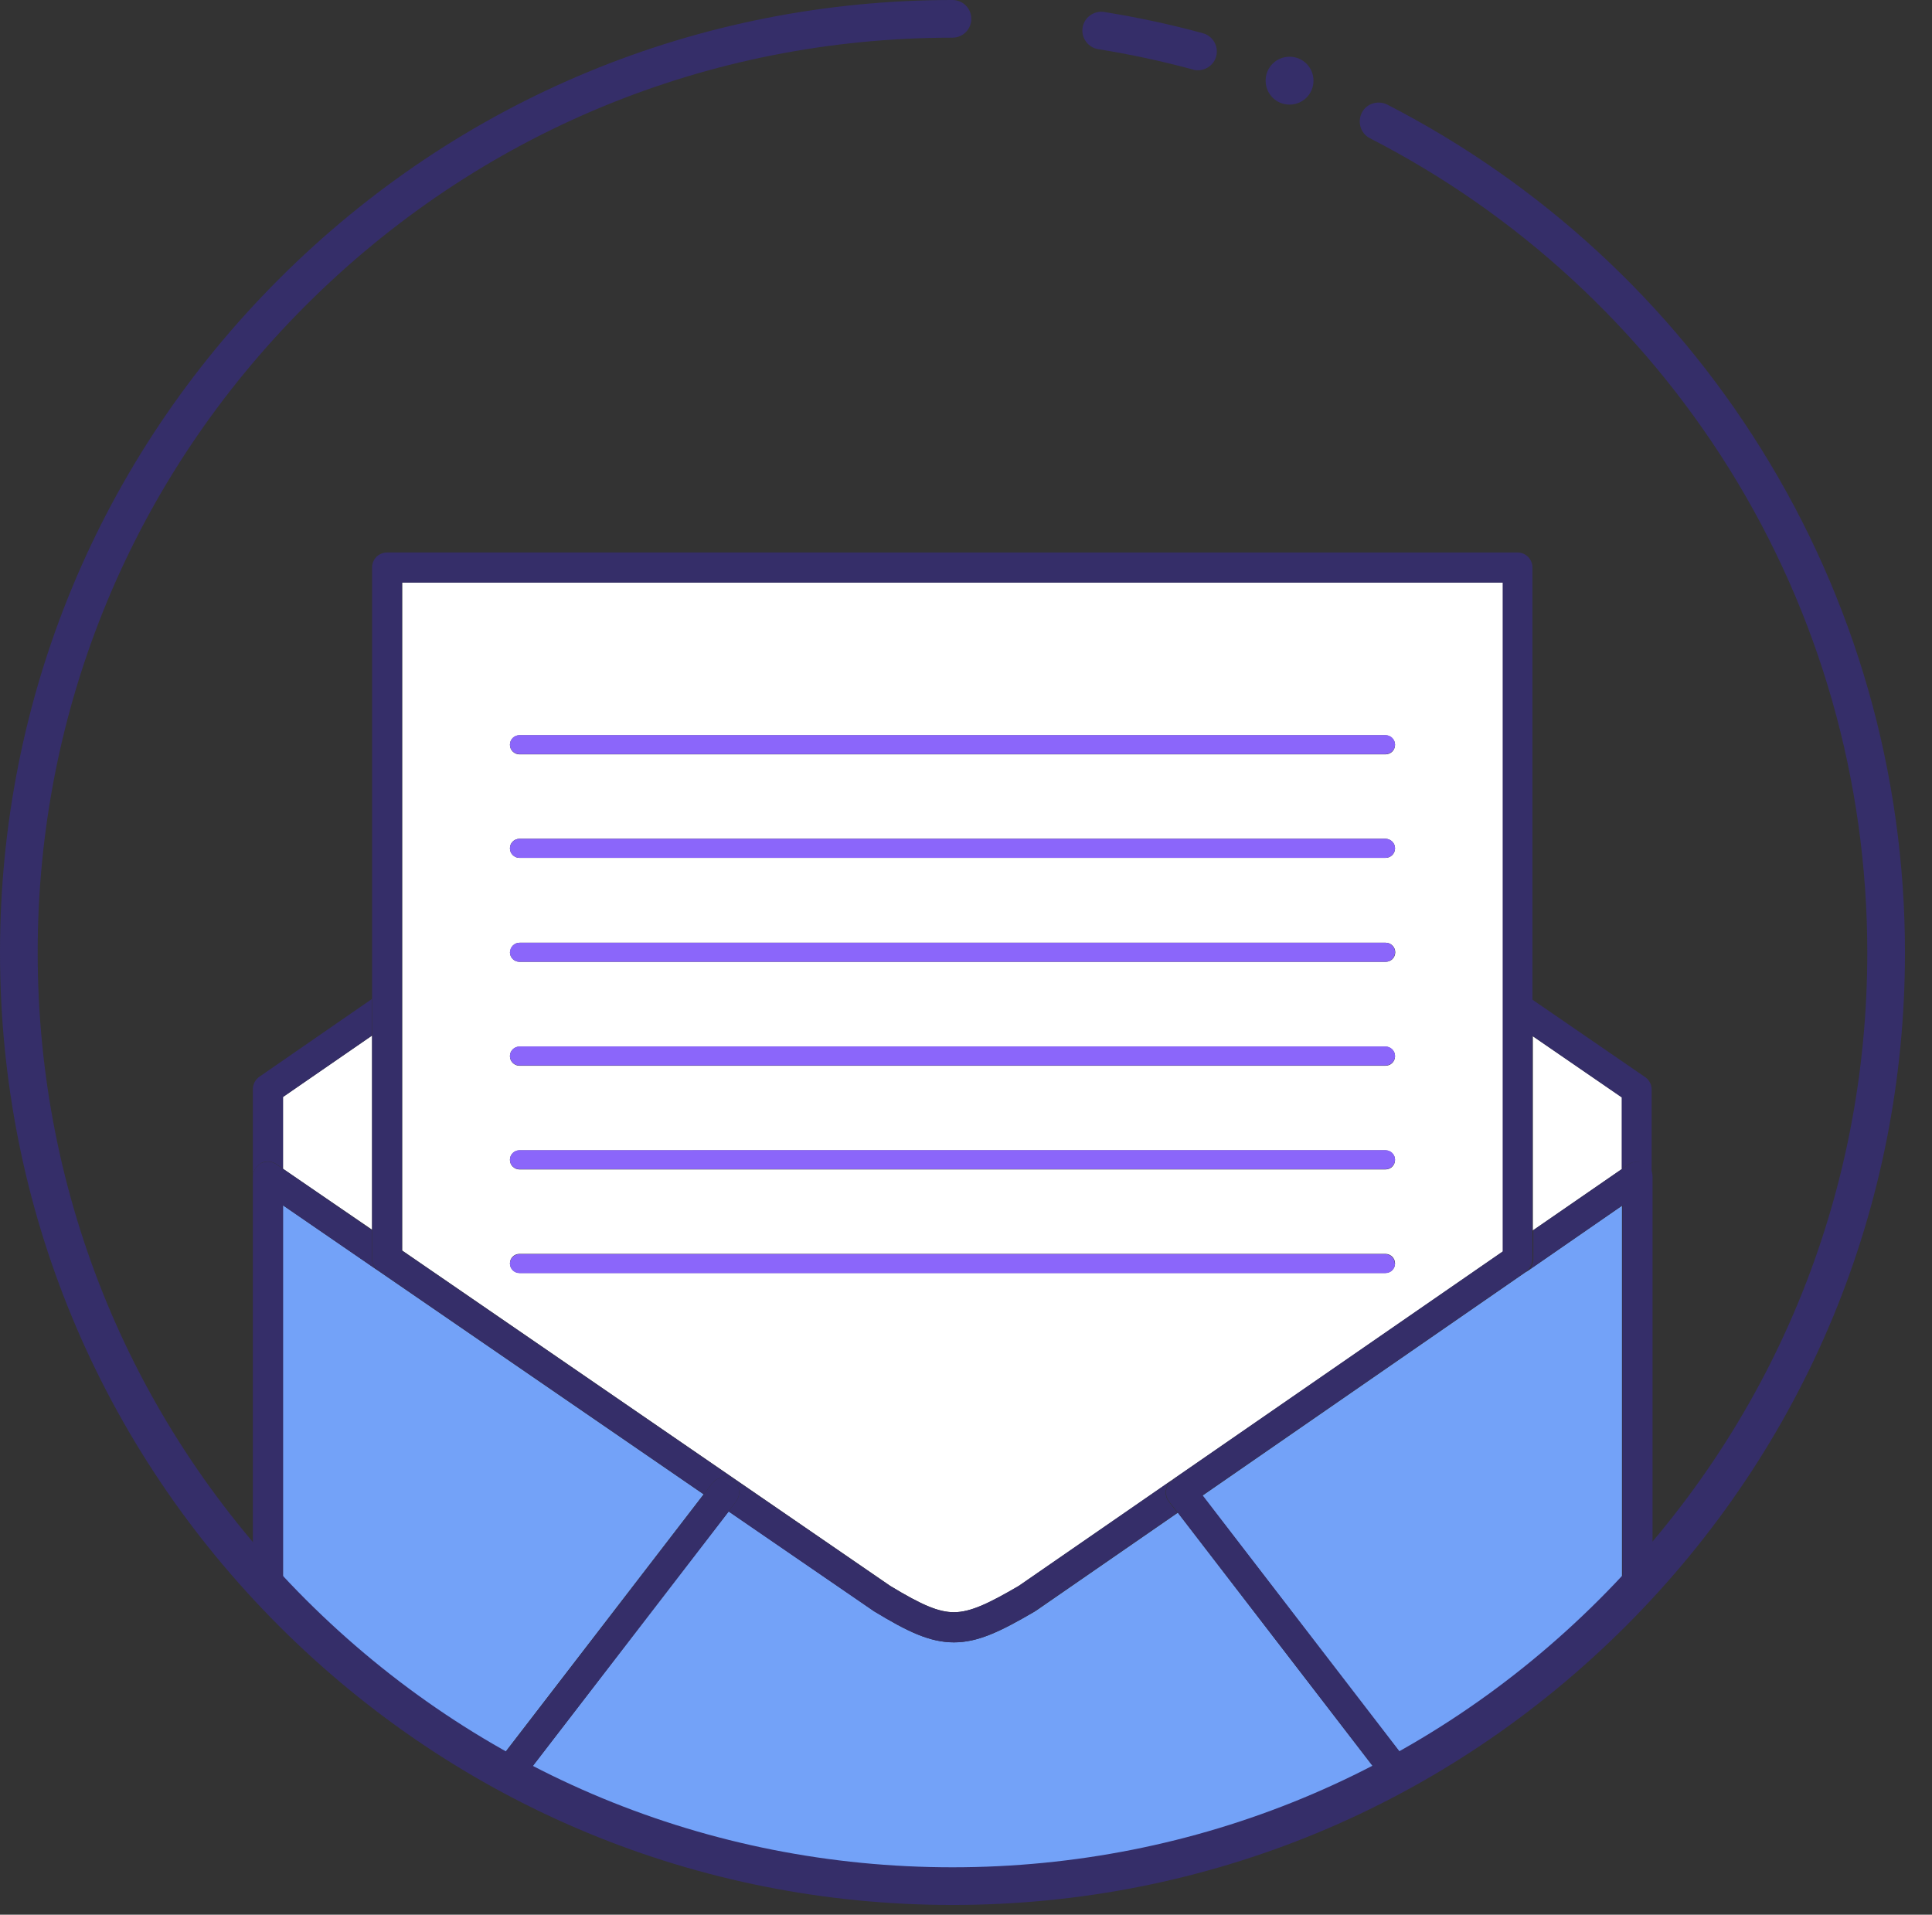 <?xml version="1.0" encoding="UTF-8"?>
<svg id="Layer_3" data-name="Layer 3" xmlns="http://www.w3.org/2000/svg" viewBox="0 0 87.18 86.4">
  <rect x="0" y="0" width="87.18" height="86.4" fill="#333333" stroke="none"/>
  <defs>
    <style>
      .cls-1 {
        fill: #8b66fa;
      }

      .cls-1, .cls-2, .cls-3, .cls-4, .cls-5 {
        stroke-width: 0px;
      }

      .cls-2 {
        fill: none;
      }

      .cls-3 {
        fill: #fff;
      }

      .cls-4 {
        fill: #352e69;
      }

      .cls-5 {
        fill: #73a2f8;
      }
    </style>
  </defs>
  <g>
    <path class="cls-2" d="M11.41,53.09v-3.95c0-.22.11-.43.29-.56l5.08-3.51v-19.47c0-.38.3-.68.68-.68h51.03c.38,0,.68.3.68.68v19.5l5.08,3.49c.18.13.3.34.3.56v21.71c6.57-7.43,10.56-17.2,10.56-27.89C85.11,19.71,66.25.85,42.98.85S.85,19.71.85,42.98c0,10.7,3.99,20.46,10.56,27.89v-17.78Z"/>
    <polygon class="cls-3" points="12.77 49.5 12.77 52.74 16.79 55.49 16.79 46.73 12.77 49.5"/>
    <polygon class="cls-3" points="69.17 46.76 69.17 55.52 73.19 52.75 73.19 49.52 69.17 46.76"/>
    <path class="cls-5" d="M68.88,57.38s0,0,0,0l-14.62,10.11,9.39,12.21c3.53-1.99,6.74-4.47,9.54-7.35v-17.94l-4.31,2.98Z"/>
    <path class="cls-5" d="M46.73,72.69s-.03.02-.04.03c-1.57.92-2.57,1.39-3.64,1.39h0c-1.1,0-2.11-.49-3.6-1.4-.01,0-.02-.01-.03-.02l-6.54-4.49-9.35,12.15c5.82,3.04,12.44,4.76,19.46,4.76s13.64-1.72,19.46-4.76l-9.3-12.09-6.41,4.43Z"/>
    <path class="cls-5" d="M12.77,54.39v17.96c2.8,2.88,6.01,5.36,9.54,7.35l9.44-12.27-18.98-13.04Z"/>
    <path class="cls-3" d="M67.81,26.29H18.15v30.14l22.02,15.13c1.45.88,2.2,1.19,2.88,1.19.75,0,1.58-.4,2.93-1.19l21.84-15.09v-30.18ZM23.44,47.23h39.08c.23,0,.43.19.43.43s-.19.43-.43.43H23.44c-.23,0-.43-.19-.43-.43s.19-.43.43-.43ZM23.02,42.97c0-.23.19-.43.43-.43h39.08c.23,0,.43.19.43.43s-.19.43-.43.43H23.44c-.23,0-.43-.19-.43-.43ZM23.44,51.91h39.08c.23,0,.43.19.43.43s-.19.43-.43.43H23.44c-.23,0-.43-.19-.43-.43s.19-.43.43-.43ZM23.44,33.18h39.08c.23,0,.43.19.43.43s-.19.43-.43.43H23.44c-.23,0-.43-.19-.43-.43s.19-.43.43-.43ZM23.44,38.71c-.23,0-.43-.19-.43-.43s.19-.43.43-.43h39.08c.23,0,.43.19.43.43s-.19.43-.43.43H23.44ZM23.44,57.44c-.23,0-.43-.19-.43-.43s.19-.43.43-.43h39.08c.23,0,.43.19.43.43s-.19.43-.43.43H23.44Z"/>
    <path class="cls-1" d="M23.44,34.03h39.08c.23,0,.43-.19.43-.43s-.19-.43-.43-.43H23.44c-.23,0-.43.19-.43.43s.19.43.43.43Z"/>
    <path class="cls-1" d="M62.52,38.71c.23,0,.43-.19.43-.43s-.19-.43-.43-.43H23.44c-.23,0-.43.19-.43.43s.19.43.43.43h39.08Z"/>
    <path class="cls-1" d="M23.44,43.4h39.08c.23,0,.43-.19.43-.43s-.19-.43-.43-.43H23.44c-.23,0-.43.19-.43.43s.19.43.43.43Z"/>
    <path class="cls-1" d="M23.44,48.08h39.08c.23,0,.43-.19.43-.43s-.19-.43-.43-.43H23.44c-.23,0-.43.19-.43.43s.19.43.43.43Z"/>
    <path class="cls-1" d="M23.44,52.76h39.08c.23,0,.43-.19.43-.43s-.19-.43-.43-.43H23.44c-.23,0-.43.19-.43.43s.19.43.43.43Z"/>
    <path class="cls-1" d="M62.94,57.02c0-.23-.19-.43-.43-.43H23.44c-.23,0-.43.19-.43.43s.19.43.43.43h39.08c.23,0,.43-.19.43-.43Z"/>
  </g>
  <path class="cls-4" d="M11.77,52.49c.22-.12.49-.1.7.04l.3.2v-3.23l4.01-2.77v-1.65l-5.08,3.51c-.18.13-.29.34-.29.56v3.95c0-.25.14-.48.36-.6Z"/>
  <path class="cls-4" d="M69.17,46.76l4.01,2.76v3.23l.29-.2c.21-.14.48-.16.7-.04.22.12.36.35.36.6v-3.95c0-.22-.11-.43-.3-.56l-5.08-3.49v1.65Z"/>
  <path class="cls-4" d="M74.19,52.5c-.22-.12-.49-.1-.7.04l-.29.2-4.01,2.77v1.3c0,.22-.11.43-.29.56l4.31-2.98v17.94c.46-.48.92-.97,1.36-1.47v-17.77c0-.25-.14-.48-.36-.6Z"/>
  <path class="cls-4" d="M31.75,67.43h0s-14.67-10.08-14.67-10.08c-.18-.13-.3-.34-.3-.56v-1.29l-4.01-2.76-.3-.2c-.21-.14-.48-.16-.7-.04-.22.12-.36.35-.36.6v17.78c.44.5.9.99,1.36,1.47v-17.96l18.98,13.04Z"/>
  <polygon class="cls-4" points="32.87 68.2 39.41 72.69 32.87 68.2 32.87 68.2"/>
  <path class="cls-4" d="M16.79,46.73v10.06c0,.22.11.43.3.56l14.67,10.08.38-.5c.23-.3.66-.35.95-.12.3.23.35.66.12.95l-.34.44,6.54,4.49s.02.01.03.02c1.49.9,2.51,1.4,3.6,1.4h0c1.07,0,2.06-.47,3.64-1.39.01,0,.03-.02.04-.03l6.41-4.43-.39-.5c-.23-.3-.17-.73.12-.95.3-.23.73-.17.95.12l.43.56,14.62-10.11s0,0,0,0c.18-.13.29-.34.29-.56v-31.21c0-.38-.3-.68-.68-.68H17.47c-.38,0-.68.3-.68.68v21.12ZM45.97,71.56c-1.35.79-2.18,1.19-2.93,1.19-.68,0-1.43-.31-2.88-1.19l-22.02-15.13v-30.14h49.67v30.18l-21.84,15.09Z"/>
  <path class="cls-4" d="M32.87,68.2l.34-.44c.23-.3.17-.73-.12-.95-.3-.23-.72-.17-.95.12l-.38.5h0s-9.44,12.27-9.44,12.27c.4.23.8.44,1.21.66l9.35-12.15h0Z"/>
  <path class="cls-4" d="M53.83,66.93c-.23-.3-.66-.35-.95-.12-.3.23-.35.66-.12.95l.39.5,9.3,12.09c.41-.21.81-.43,1.21-.66l-9.39-12.21-.43-.56Z"/>
  <g>
    <g>
      <path class="cls-4" d="M54.06,3.17c-.07,0-.15,0-.22-.03-1.4-.38-2.84-.69-4.28-.92-.46-.07-.78-.51-.71-.97.07-.46.51-.78.97-.71,1.5.24,3,.56,4.46.96.45.12.72.59.6,1.04-.1.38-.45.63-.82.63Z"/>
      <path class="cls-4" d="M42.98,85.96c-11.48,0-22.27-4.47-30.39-12.59C4.47,65.25,0,54.46,0,42.98S4.47,20.71,12.59,12.59C20.71,4.47,31.5,0,42.98,0c.47,0,.85.38.85.85s-.38.85-.85.85c-11.03,0-21.39,4.29-29.19,12.09C5.99,21.59,1.7,31.95,1.7,42.98s4.29,21.39,12.09,29.19c7.8,7.8,18.16,12.09,29.19,12.09s21.39-4.29,29.19-12.09c7.8-7.8,12.09-18.16,12.09-29.19,0-7.73-2.15-15.28-6.22-21.81-3.96-6.35-9.57-11.52-16.22-14.93-.42-.21-.58-.73-.37-1.15.21-.42.73-.58,1.15-.37,6.92,3.56,12.76,8.93,16.88,15.55,4.24,6.8,6.48,14.65,6.48,22.71,0,11.48-4.47,22.27-12.59,30.39-8.12,8.12-18.91,12.59-30.39,12.59Z"/>
    </g>
    <path class="cls-4" d="M59.27,3.64c0,.6-.48,1.08-1.08,1.08s-1.08-.48-1.08-1.08.48-1.08,1.08-1.08,1.08.48,1.08,1.08Z"/>
  </g>
</svg>